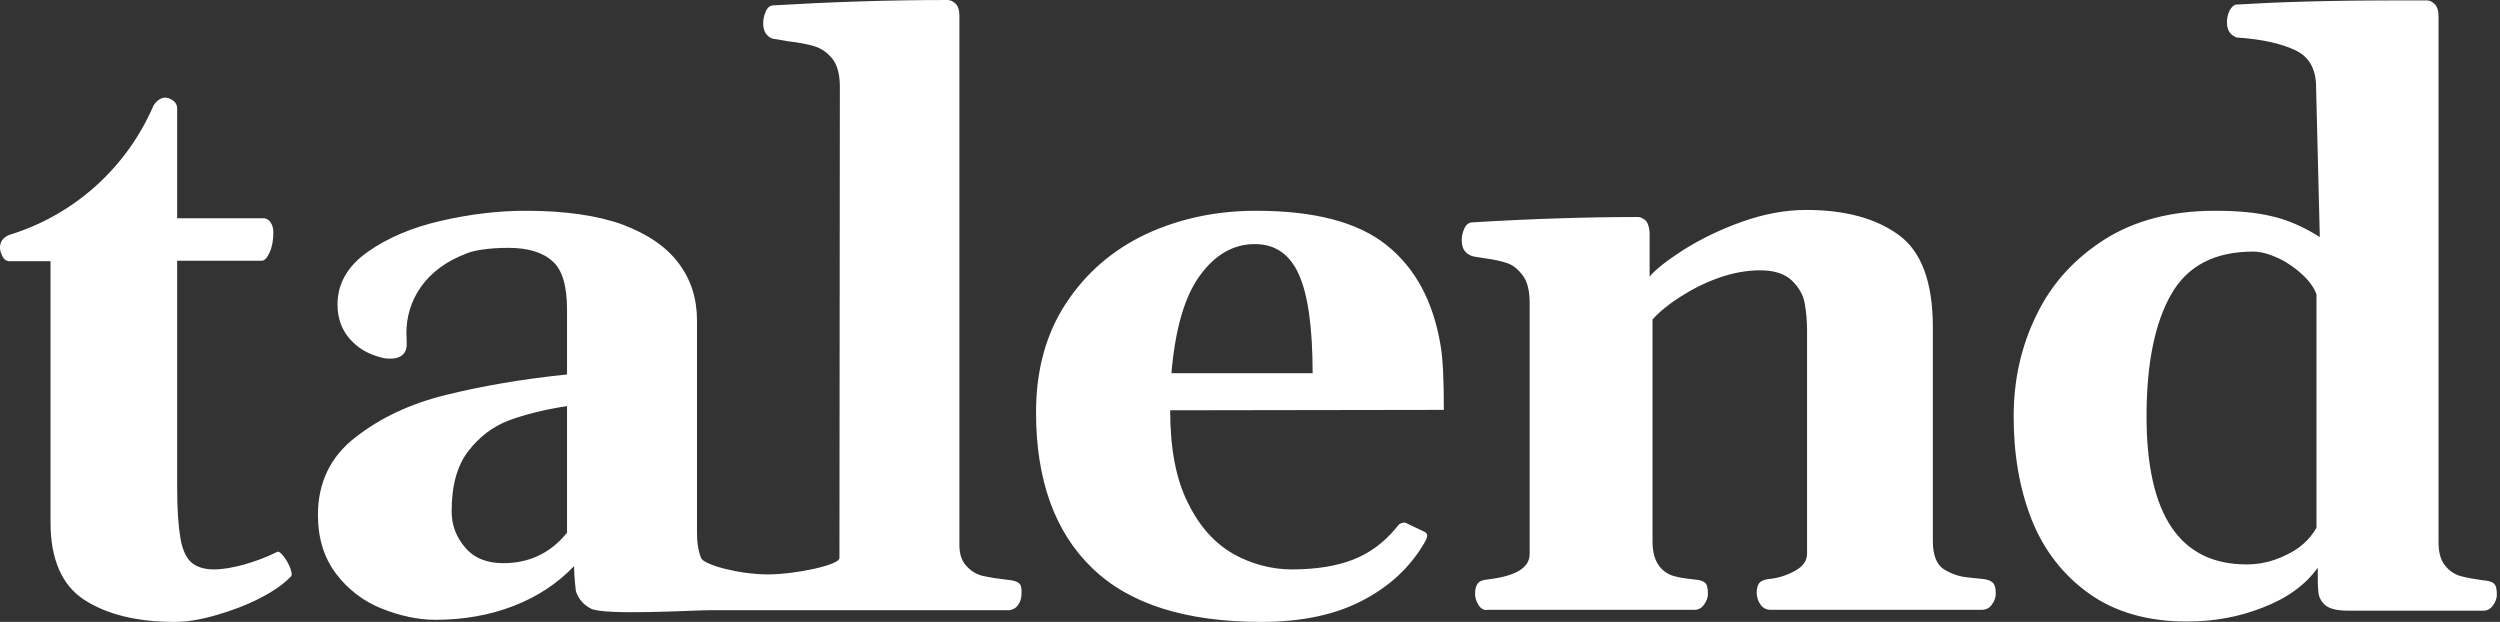 <svg xmlns="http://www.w3.org/2000/svg" width="402" height="100" viewBox="0 0 402 100" fill="none"><rect x="0" y="0" width="402" height="100" fill="#333333" stroke="none"/><path fill-rule="evenodd" clip-rule="evenodd" d="M367.668 89.216C369.811 88.212 371.419 86.738 372.491 84.863V47.354C372.156 46.35 371.419 45.278 370.28 44.206C369.142 43.135 367.802 42.197 366.395 41.527C364.922 40.857 363.582 40.456 362.31 40.456C356.148 40.456 351.727 42.733 349.115 47.354C346.503 51.909 345.163 58.473 345.163 66.912C345.163 82.786 350.521 90.757 361.238 90.757C363.381 90.757 365.525 90.288 367.668 89.216ZM335.92 95.445C331.7 92.431 328.619 88.413 326.677 83.523C324.734 78.567 323.797 73.074 323.797 66.979C323.797 61.085 325.002 55.66 327.48 50.636C329.892 45.613 333.576 41.594 338.398 38.513C343.288 35.432 349.182 33.892 356.148 33.892C359.764 33.892 362.779 34.159 365.257 34.762C367.735 35.298 370.347 36.437 373.026 38.111L372.424 13.932C372.424 11.185 371.352 9.176 369.142 8.104C366.931 7.033 363.783 6.296 359.631 6.028C359.162 5.827 358.76 5.559 358.492 5.157C358.224 4.756 358.09 4.22 358.09 3.55C358.09 2.947 358.224 2.344 358.492 1.741C358.827 1.139 359.162 0.804 359.564 0.737C366.128 0.335 374.634 0.067 385.016 0.067H390.24C390.709 0.067 391.111 0.268 391.513 0.67C391.915 1.072 392.115 1.741 392.115 2.612V87.14C392.115 88.814 392.45 90.087 393.187 90.958C393.857 91.829 394.728 92.364 395.665 92.632C396.603 92.9 397.809 93.101 399.215 93.302C400.153 93.369 400.756 93.57 401.024 93.838C401.359 94.106 401.493 94.709 401.493 95.646C401.493 96.182 401.292 96.785 400.89 97.321C400.488 97.924 399.952 98.192 399.349 98.192H377.514C375.907 98.192 374.768 97.924 374.098 97.455C373.428 96.986 372.959 96.249 372.825 95.445C372.691 94.575 372.691 93.235 372.691 91.293C370.682 94.106 367.668 96.249 363.783 97.723C360.032 99.196 356.014 99.933 351.928 99.933C345.565 100 340.14 98.46 335.92 95.445ZM208.86 44.139C207.387 40.857 205.042 39.25 201.76 39.25C198.345 39.25 195.397 40.924 192.919 44.34C190.441 47.756 188.967 52.981 188.365 60.013H211.071C211.071 52.713 210.334 47.421 208.86 44.139ZM175.572 91.293C169.61 85.532 166.596 77.16 166.596 66.309C166.596 59.478 168.204 53.65 171.419 48.761C174.634 43.871 178.921 40.188 184.279 37.642C189.637 35.164 195.531 33.892 201.961 33.892C211.338 33.892 218.304 35.7 222.926 39.384C227.547 43.068 230.428 48.359 231.633 55.459C232.035 57.736 232.169 61.219 232.169 65.908L188.164 65.975C188.164 72.137 189.101 77.093 191.044 80.911C192.919 84.729 195.397 87.408 198.345 89.082C201.225 90.69 204.44 91.561 207.722 91.561C211.606 91.561 214.888 91.025 217.501 90.02C220.113 89.015 222.457 87.341 224.399 84.997C224.533 84.863 224.6 84.729 224.734 84.595C224.868 84.394 225.069 84.193 225.337 84.126C225.538 84.059 225.806 83.992 226.007 84.059L228.82 85.398C229.222 85.532 229.49 85.8 229.49 86.135C229.49 86.403 229.356 86.738 229.088 87.207C226.811 91.159 223.462 94.307 219.041 96.584C214.687 98.861 209.262 100 202.832 100C190.642 100 181.533 97.12 175.572 91.293ZM237.728 97.254C237.393 96.718 237.192 96.115 237.192 95.512C237.192 94.776 237.326 94.24 237.594 93.838C237.929 93.436 238.465 93.235 239.269 93.168C243.756 92.632 245.967 91.293 245.967 89.082V48.761C245.967 46.819 245.632 45.345 244.895 44.34C244.158 43.336 243.355 42.666 242.417 42.331C241.479 41.996 240.207 41.728 238.733 41.527C237.527 41.326 236.791 41.259 236.59 41.125C236.121 40.924 235.719 40.656 235.451 40.255C235.183 39.853 235.049 39.317 235.049 38.58C235.049 37.977 235.183 37.374 235.451 36.772C235.719 36.169 236.121 35.834 236.59 35.767C246.503 35.164 255.411 34.896 263.381 34.896C263.783 34.896 264.185 35.097 264.587 35.432C264.989 35.834 265.19 36.504 265.257 37.374V44.474C266.194 43.336 268.003 41.929 270.682 40.188C273.361 38.513 276.442 36.972 279.992 35.7C283.542 34.427 287.025 33.758 290.441 33.758C296.67 33.758 301.627 35.097 305.31 37.776C308.994 40.456 310.803 45.412 310.803 52.646V86.939C310.803 89.283 311.405 90.824 312.611 91.561C313.817 92.297 315.022 92.699 316.295 92.833L318.84 93.101C319.577 93.168 320.113 93.369 320.448 93.704C320.783 94.039 320.917 94.575 320.917 95.445C320.917 96.048 320.716 96.651 320.314 97.187C319.979 97.723 319.376 98.058 318.706 98.058H284.681C284.011 98.058 283.408 97.723 283.073 97.187C282.671 96.651 282.537 96.048 282.47 95.445C282.47 94.709 282.604 94.106 282.872 93.771C283.14 93.436 283.676 93.168 284.48 93.101C285.953 92.967 287.36 92.498 288.7 91.761C289.972 91.025 290.575 90.154 290.575 89.015V53.048C290.575 51.574 290.441 50.1 290.173 48.627C289.905 47.354 289.235 46.149 288.097 45.077C286.958 44.005 285.284 43.469 283.006 43.469C280.863 43.469 278.653 43.871 276.375 44.675C274.098 45.479 272.022 46.551 270.146 47.756C268.271 48.962 266.797 50.167 265.726 51.373V87.006C265.726 88.68 266.061 89.953 266.663 90.824C267.266 91.695 268.003 92.23 268.941 92.565C269.811 92.833 270.95 93.034 272.357 93.168C273.294 93.235 273.897 93.436 274.165 93.704C274.5 93.972 274.634 94.575 274.634 95.512C274.634 96.048 274.433 96.651 274.031 97.187C273.629 97.79 273.093 98.058 272.491 98.058H239.202C238.666 98.192 238.063 97.857 237.728 97.254ZM91.111 85.733C88.499 88.948 85.083 90.556 80.93 90.556C78.318 90.556 76.241 89.752 74.835 88.078C73.361 86.403 72.624 84.461 72.624 82.183C72.624 78.098 73.495 74.883 75.304 72.538C77.112 70.194 79.255 68.587 81.868 67.582C84.48 66.644 87.561 65.841 91.178 65.305V85.733H91.111ZM163.85 93.771C163.515 93.503 162.913 93.302 162.042 93.235C160.769 93.101 159.43 92.9 158.157 92.632C157.152 92.431 156.215 91.895 155.478 91.092C154.674 90.288 154.272 89.149 154.272 87.676V2.545C154.272 1.674 154.071 1.005 153.669 0.603C153.268 0.201 152.799 0 152.397 0C142.685 0 133.308 0.335 124.199 0.871C123.797 0.938 123.395 1.206 123.127 1.875C122.859 2.478 122.725 3.081 122.725 3.684C122.725 4.421 122.859 4.956 123.127 5.358C123.395 5.76 123.797 6.095 124.266 6.229C124.466 6.229 125.203 6.363 126.677 6.631C128.418 6.832 129.825 7.1 130.963 7.435C132.035 7.77 133.04 8.439 133.844 9.444C134.647 10.449 135.049 11.989 135.049 13.932L134.982 89.752C134.982 90.824 128.016 92.364 123.462 92.364C118.84 92.364 113.214 90.824 112.745 89.752C112.276 88.614 112.075 87.274 112.075 85.6V51.507C112.075 48.024 111.138 45.01 109.128 42.331C107.186 39.719 104.172 37.642 100.086 36.102C96 34.628 90.776 33.892 84.547 33.892C80.126 33.892 75.639 34.427 70.95 35.499C66.261 36.571 62.31 38.245 59.095 40.522C55.88 42.8 54.272 45.613 54.272 48.962C54.272 51.574 55.21 53.717 57.152 55.392C58.425 56.531 60.032 57.2 61.774 57.602C63.649 57.87 65.592 57.468 65.391 54.99C65.391 54.789 65.391 54.722 65.391 54.588C64.989 49.431 67.534 44.005 73.964 41.192C74.299 41.058 74.5 40.991 74.768 40.857C75.906 40.322 78.318 39.853 81.801 39.853C84.882 39.853 87.293 40.589 88.834 41.996C90.441 43.403 91.178 46.015 91.178 49.766V60.214C83.944 60.951 77.447 62.09 71.754 63.496C65.994 64.903 61.171 67.18 57.152 70.328C53.134 73.409 51.124 77.629 51.124 82.786C51.124 86.604 52.129 89.752 54.071 92.297C55.947 94.776 58.492 96.718 61.372 97.857C64.252 98.995 67.132 99.665 70.012 99.665C74.5 99.665 78.72 98.928 82.537 97.455C86.355 95.981 89.637 93.838 92.316 91.025V91.226C92.316 92.632 92.584 94.91 92.584 94.91C92.584 94.91 92.852 96.718 94.996 97.857C97.139 98.995 111.472 98.125 113.884 98.125H162.109C162.779 98.125 163.381 97.79 163.716 97.254C164.118 96.718 164.252 96.115 164.252 95.512C164.319 94.642 164.185 94.039 163.85 93.771ZM46.703 91.427C46.971 92.163 46.971 92.632 46.703 92.766C45.632 93.905 44.024 95.043 41.814 96.182C39.604 97.321 37.26 98.192 34.714 98.928C32.169 99.665 30.026 100 28.083 100C21.988 100 17.166 98.794 13.549 96.45C9.932 94.106 8.124 89.886 8.124 83.992V41.996H1.359C0.957 41.929 0.555 41.661 0.287 40.991C0.22 40.79 0.153 40.589 0.086 40.456C-0.45 38.245 1.694 37.709 1.694 37.709C12.008 34.494 20.381 26.926 24.667 17.013C24.667 17.013 25.605 15.271 27.146 15.807C28.016 16.142 28.485 16.678 28.485 17.415V35.097H42.484C42.953 35.164 43.355 35.432 43.556 35.834C43.823 36.236 43.957 36.772 43.957 37.307C43.957 38.647 43.757 39.719 43.355 40.589C42.953 41.46 42.551 41.929 42.082 41.929H28.485V78.366C28.485 81.983 28.686 84.662 29.021 86.604C29.356 88.48 29.959 89.752 30.829 90.489C31.633 91.159 32.839 91.561 34.379 91.561C35.786 91.561 37.393 91.293 39.336 90.757C41.211 90.221 42.953 89.551 44.56 88.748C44.828 88.614 45.163 88.881 45.632 89.484C46.034 90.02 46.436 90.69 46.703 91.427Z" fill="white"></path></svg>